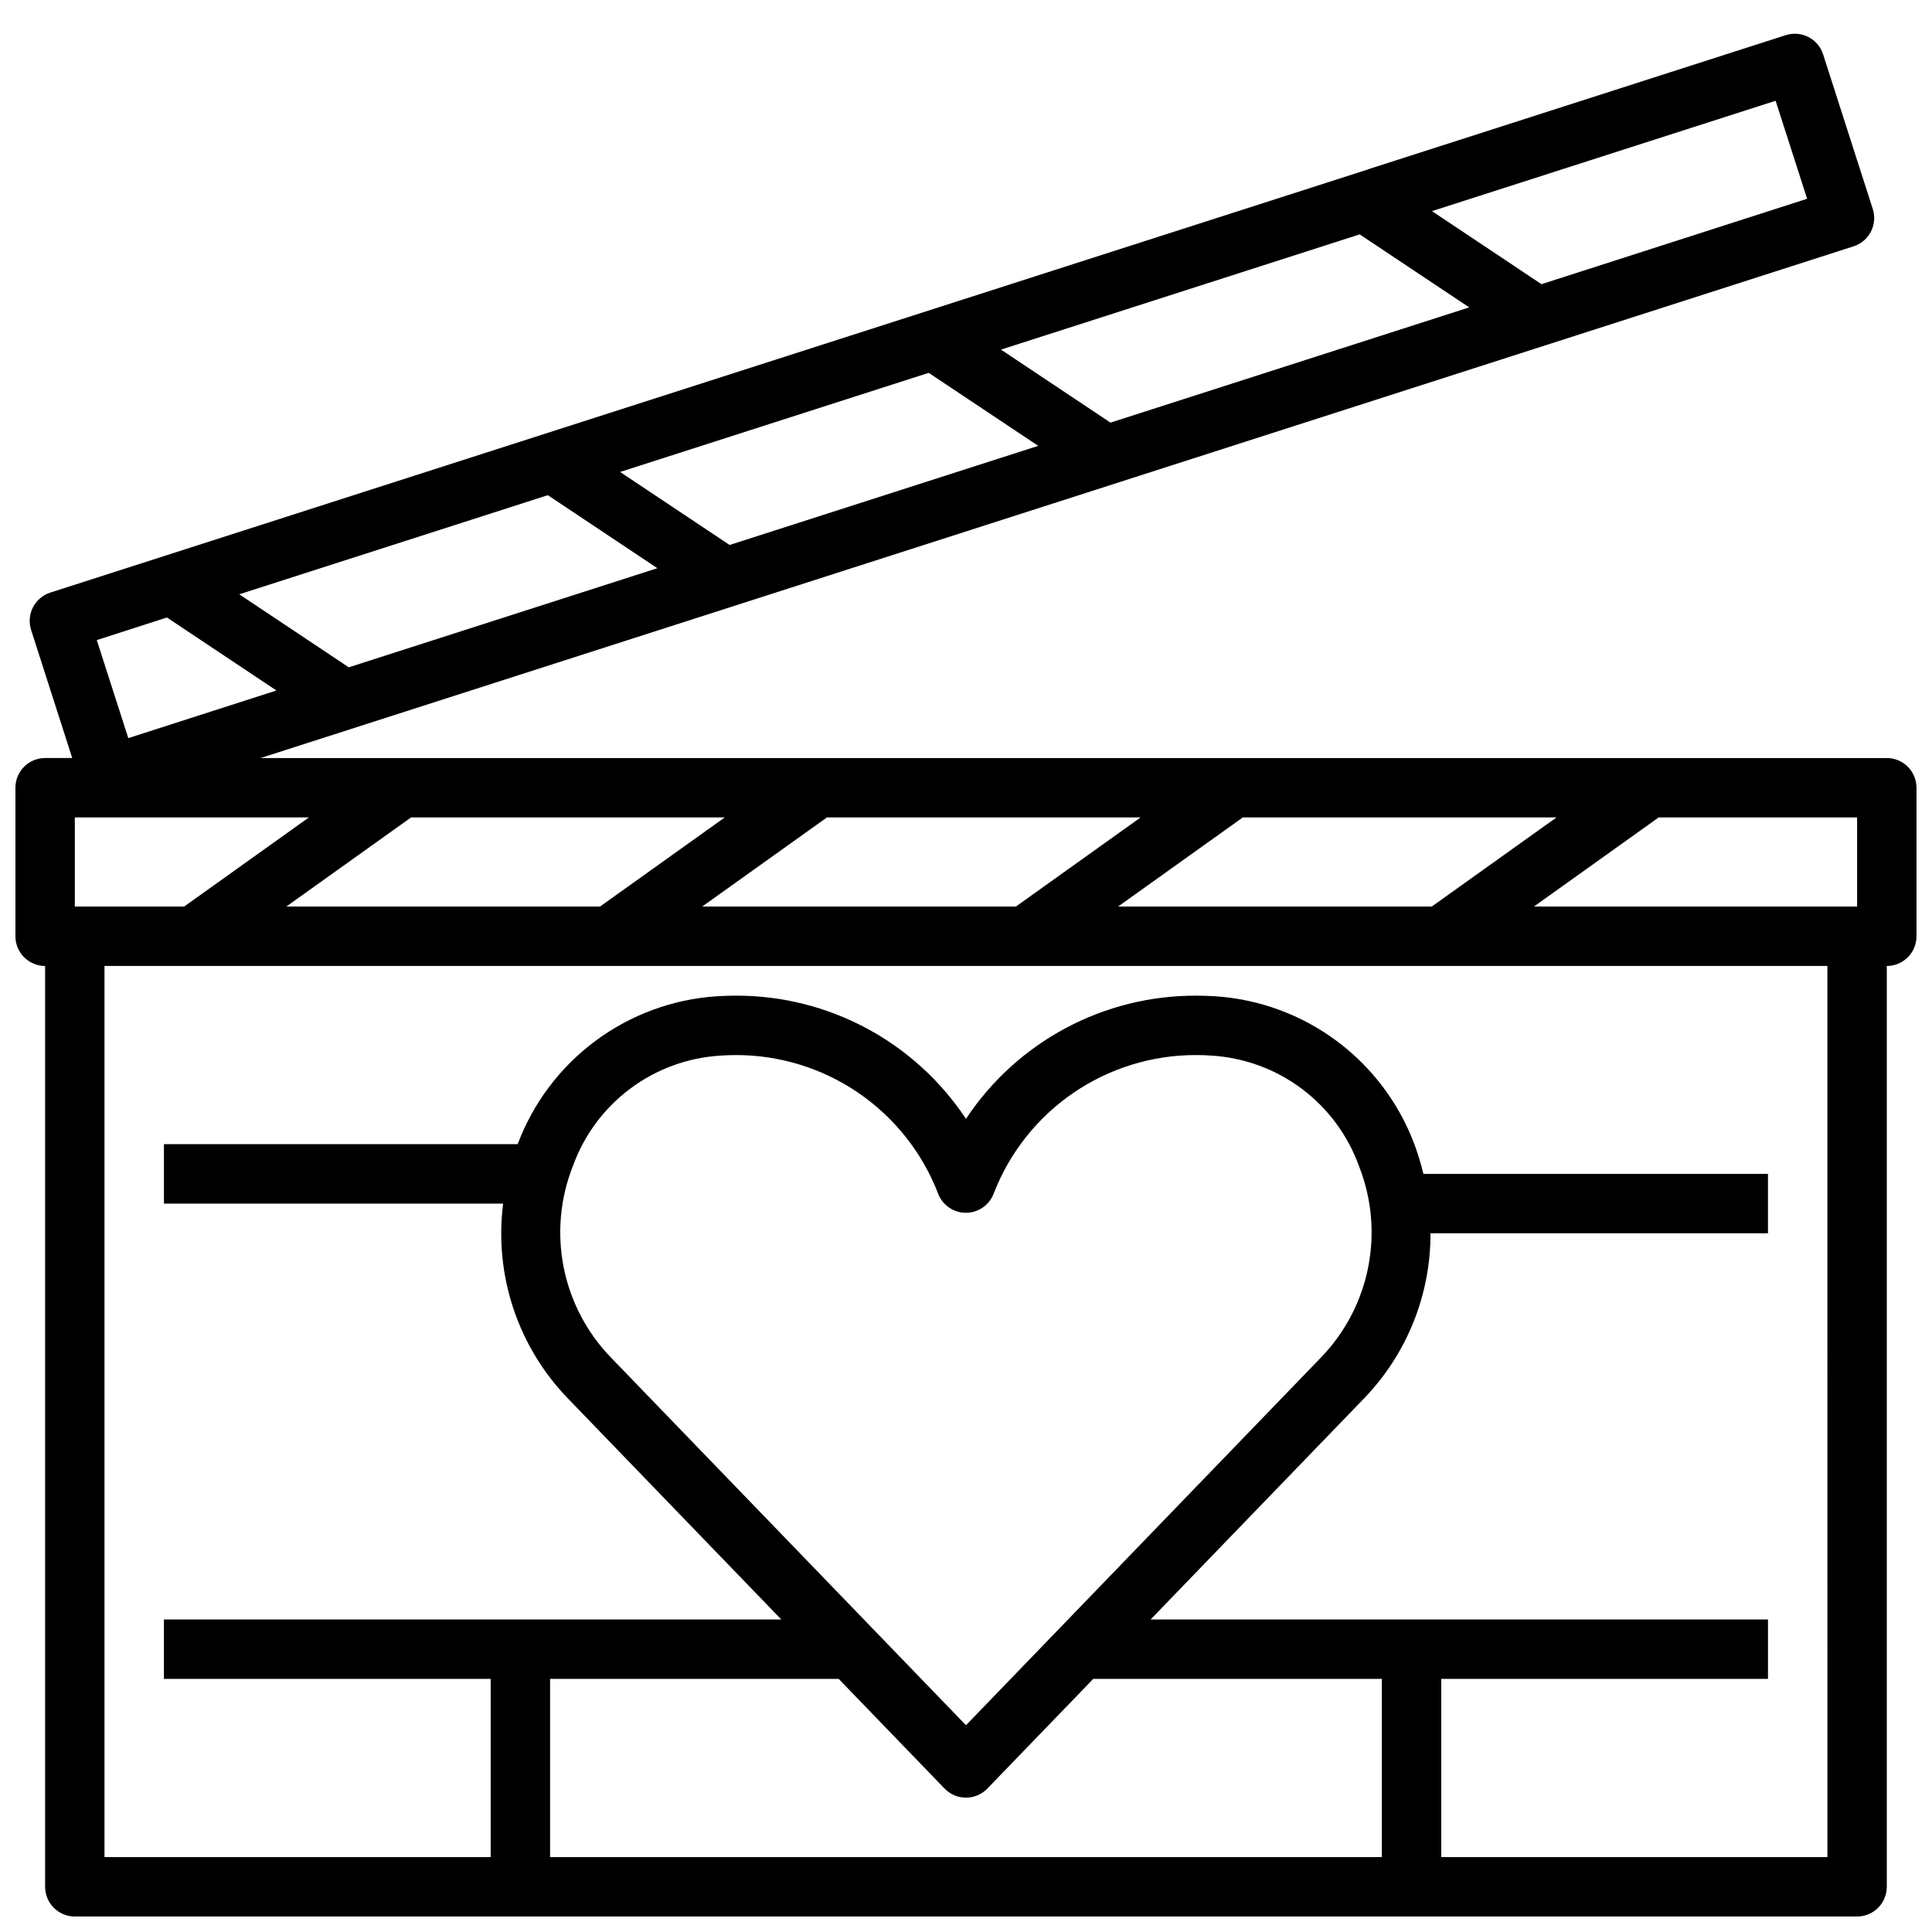 <?xml version="1.0" encoding="UTF-8"?>
<!-- Uploaded to: ICON Repo, www.iconrepo.com, Generator: ICON Repo Mixer Tools -->
<svg width="800px" height="800px" version="1.1" viewBox="144 144 512 512" xmlns="http://www.w3.org/2000/svg">
 <defs>
  <clipPath id="a">
   <path d="m148.09 152h503.81v499.9h-503.81z"/>
  </clipPath>
 </defs>
 <g clip-path="url(#a)">
  <path d="m644.03 344.89h-430.98l422.17-135.61c4.133-1.328 6.41-5.758 5.086-9.895l-13.164-40.98c-1.324-4.129-5.746-6.406-9.879-5.094l-110.52 35.496h-0.047l-0.039 0.055-349.32 112.18c-1.988 0.637-3.644 2.039-4.598 3.898-0.957 1.855-1.133 4.016-0.496 6.004l10.902 33.945h-7.188c-4.348 0-7.871 3.523-7.871 7.871v39.359c0 2.09 0.828 4.09 2.305 5.566 1.477 1.477 3.481 2.309 5.566 2.309v244.03c0 2.086 0.832 4.09 2.305 5.566 1.477 1.477 3.481 2.305 5.566 2.305h472.32c2.086 0 4.09-0.828 5.566-2.305 1.477-1.477 2.305-3.481 2.305-5.566v-244.03c2.086 0 4.09-0.832 5.566-2.309 1.477-1.477 2.305-3.477 2.305-5.566v-39.359c0-2.086-0.828-4.09-2.305-5.566-1.477-1.477-3.481-2.305-5.566-2.305zm-224.89-82.734-81.785 26.27-29.023-19.348 81.781-26.27zm-9.871-25.504 95.062-30.539 29.023 19.348-95.062 30.539zm-91.066 57.93-81.781 26.266-29.023-19.348 81.781-26.27zm296.35-123.88 8.352 25.977-70.398 22.633-29.023-19.359zm-426.32 136.94 29.023 19.348-39.258 12.621-8.352-25.977zm447.92 76.602h-85.648l33.062-23.617h52.586zm-410.29-23.617-33.062 23.617h-28.973v-23.617zm27.078 0h83.129l-33.062 23.617h-83.129zm110.21 0h83.129l-33.062 23.617h-83.129zm110.21 0h83.133l-33.062 23.617h-83.129zm-107.11 228.29 28.078 29.078 0.004 0.004c1.48 1.531 3.523 2.398 5.66 2.398 2.133 0 4.176-0.867 5.66-2.398l28.078-29.082h76.469v47.23l-220.42 0.004v-47.234zm33.742 12.289-94.078-97.43c-6.394-6.598-10.746-14.902-12.531-23.91-1.789-9.012-0.938-18.344 2.453-26.883 2.949-8.16 8.227-15.281 15.18-20.477 6.949-5.195 15.273-8.242 23.938-8.758 1.309-0.094 2.629-0.141 3.938-0.141l-0.004-0.004c11.633-0.039 23 3.457 32.598 10.023 9.598 6.57 16.973 15.898 21.145 26.758 1.18 3.023 4.09 5.016 7.34 5.016 3.246 0 6.16-1.992 7.336-5.016 4.176-10.859 11.551-20.195 21.156-26.762 9.602-6.57 20.973-10.062 32.609-10.02 1.332 0 2.652 0.047 3.938 0.141l-0.004 0.004c8.664 0.516 16.988 3.562 23.941 8.758 6.949 5.195 12.227 12.316 15.176 20.477 3.391 8.539 4.242 17.871 2.453 26.883-1.785 9.008-6.137 17.312-12.527 23.91zm228.29 34.945h-102.34v-47.234h86.594v-15.742h-163.61l56.457-58.473h0.004c11.395-11.754 17.75-27.492 17.711-43.863h89.434v-15.746h-91.316c-0.629-2.633-1.418-5.231-2.359-7.769-4.078-10.93-11.223-20.453-20.578-27.422-9.355-6.973-20.523-11.094-32.164-11.875-1.652-0.102-3.328-0.164-5.016-0.164-24.57-0.109-47.543 12.164-61.109 32.645-13.566-20.473-36.523-32.742-61.082-32.645-1.684 0-3.363 0.062-5.016 0.164h0.004c-11.625 0.777-22.777 4.887-32.125 11.84-9.348 6.949-16.496 16.449-20.586 27.355h-93.742v15.742l89.891 0.004c-2.418 18.969 3.934 38.012 17.258 51.734l56.457 58.473h-163.61v15.742h86.594v47.23l-102.34 0.004v-236.16h456.58z"/>
 </g>
</svg>
